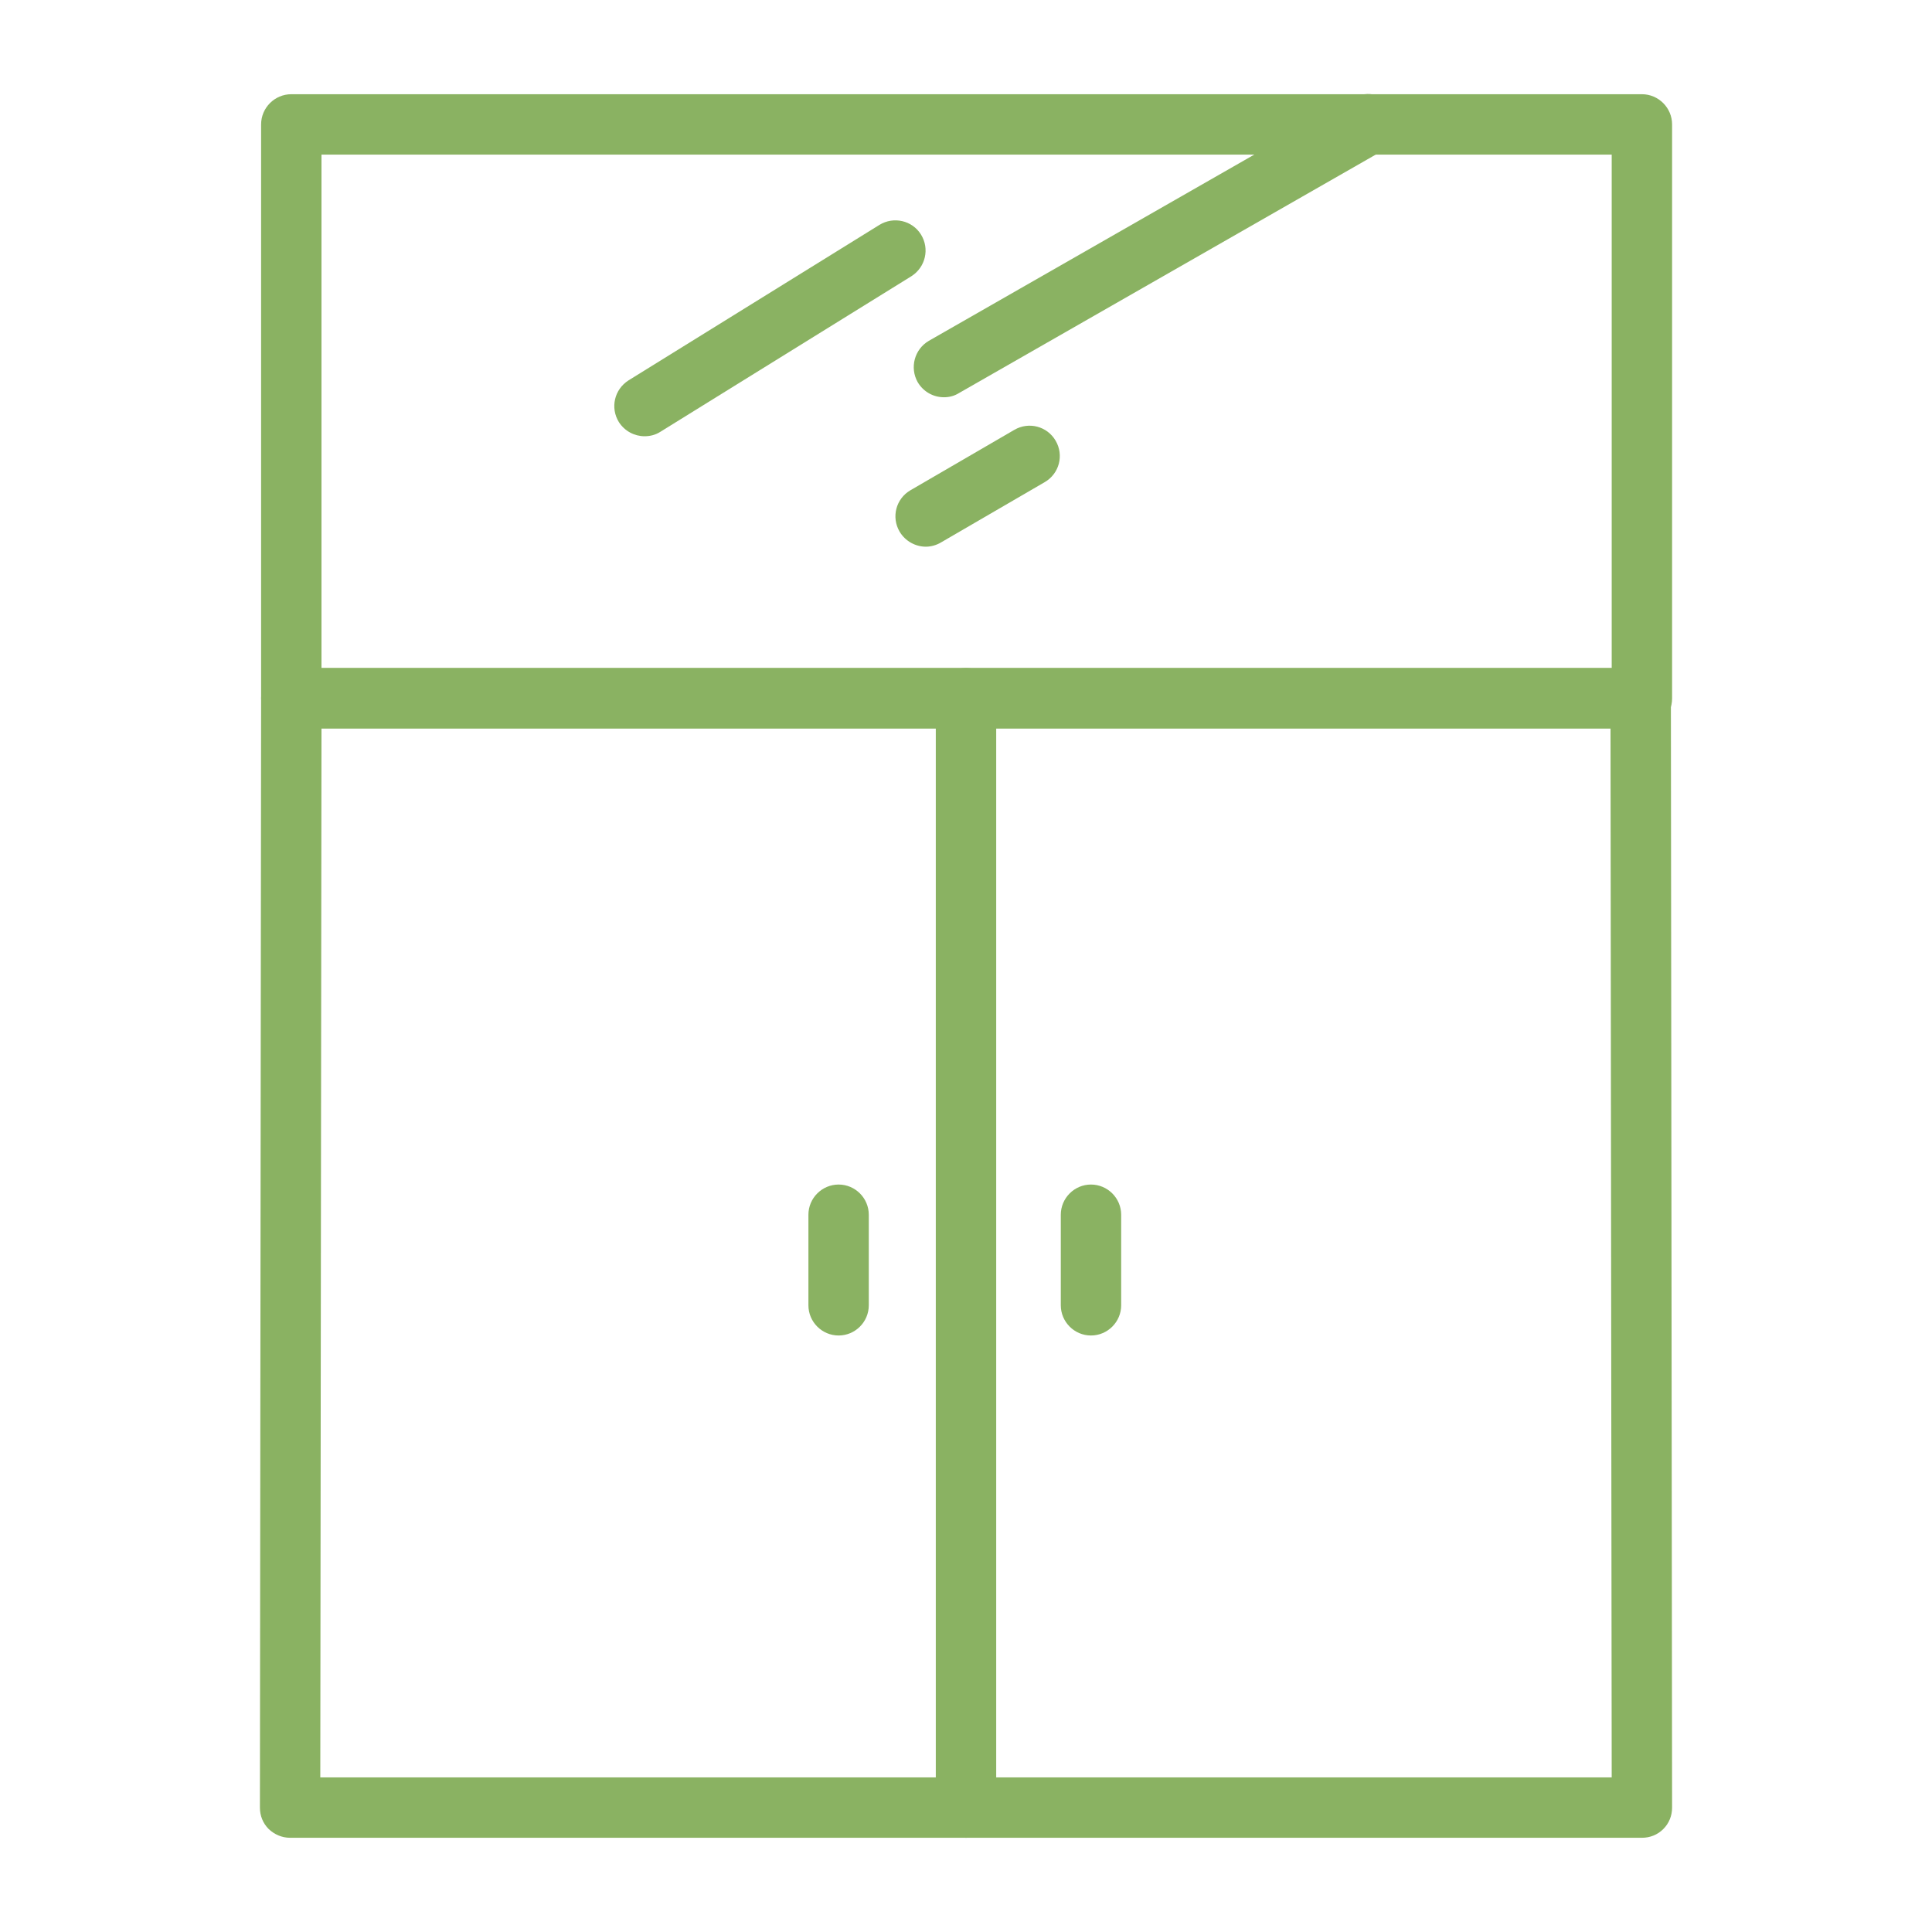 <svg width="60" height="60" viewBox="0 0 60 60" fill="none" xmlns="http://www.w3.org/2000/svg">
<path d="M30 57.074C29.484 57.074 29.062 56.652 29.062 56.137V21.684C29.062 21.168 29.484 20.746 30 20.746C30.516 20.746 30.938 21.168 30.938 21.684V56.137C30.938 56.662 30.516 57.074 30 57.074Z" fill="#8AB262"/>
<path d="M50.99 57.074H9.009C8.756 57.074 8.522 56.971 8.344 56.802C8.166 56.624 8.072 56.39 8.072 56.137L8.109 21.684C8.109 21.168 8.531 20.746 9.047 20.746H50.953C51.469 20.746 51.891 21.168 51.891 21.684L51.928 56.137C51.928 56.39 51.834 56.624 51.656 56.802C51.478 56.98 51.244 57.074 50.99 57.074ZM9.947 55.199H50.053L50.016 22.621H9.984L9.947 55.199Z" fill="#8AB262"/>
<path d="M26.044 41.475C25.528 41.475 25.106 41.053 25.106 40.537V37.725C25.106 37.209 25.528 36.787 26.044 36.787C26.56 36.787 26.981 37.209 26.981 37.725V40.537C26.981 41.053 26.56 41.475 26.044 41.475Z" fill="#8AB262"/>
<path d="M33.881 41.475C33.366 41.475 32.944 41.053 32.944 40.537V37.725C32.944 37.209 33.366 36.787 33.881 36.787C34.397 36.787 34.819 37.209 34.819 37.725V40.537C34.819 41.053 34.397 41.475 33.881 41.475Z" fill="#8AB262"/>
<path d="M50.991 22.623H9.047C8.531 22.623 8.109 22.201 8.109 21.685V3.863C8.109 3.348 8.531 2.926 9.047 2.926H50.991C51.506 2.926 51.928 3.348 51.928 3.863V21.695C51.928 22.21 51.506 22.623 50.991 22.623ZM9.984 20.748H50.053V4.801H9.984V20.748Z" fill="#8AB262"/>
<path d="M20.016 13.548C19.706 13.548 19.397 13.388 19.219 13.107C18.947 12.666 19.078 12.095 19.519 11.813L27.31 6.985C27.75 6.713 28.331 6.844 28.603 7.285C28.875 7.726 28.744 8.298 28.303 8.579L20.513 13.407C20.353 13.51 20.185 13.548 20.016 13.548Z" fill="#8AB262"/>
<path d="M29.316 12.337C28.988 12.337 28.678 12.169 28.5 11.869C28.247 11.419 28.397 10.847 28.847 10.584L42.019 3.047C42.469 2.784 43.041 2.944 43.303 3.394C43.556 3.844 43.406 4.415 42.956 4.669L29.784 12.206C29.634 12.3 29.475 12.337 29.316 12.337Z" fill="#8AB262"/>
<path d="M28.753 16.978C28.434 16.978 28.115 16.809 27.937 16.509C27.675 16.059 27.825 15.487 28.275 15.225L31.5 13.35C31.95 13.087 32.522 13.237 32.784 13.687C33.047 14.137 32.897 14.709 32.447 14.972L29.222 16.847C29.081 16.931 28.912 16.978 28.753 16.978Z" fill="#8AB262"/>
</svg>
